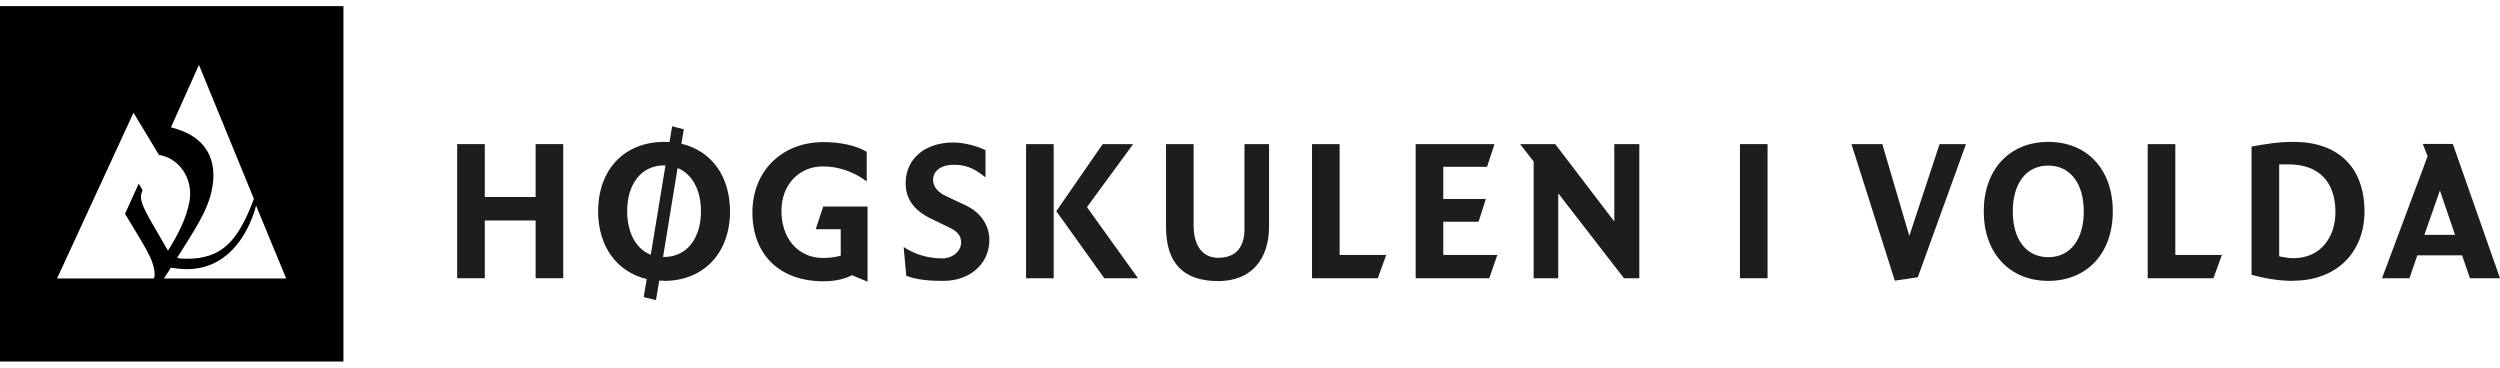 <svg width="204" height="30" viewBox="0 0 204 30" fill="none" xmlns="http://www.w3.org/2000/svg">
  <path d="M13.378 22.721L13.938 21.845C14.366 21.911 14.843 21.961 15.123 21.961C18.381 22.027 20.175 19.415 20.899 16.786L23.351 22.721H13.362H13.378ZM12.539 22.721H4.657L10.894 9.197L12.967 12.636C14.547 12.884 15.732 14.454 15.485 16.29C15.238 17.844 14.464 19.233 13.707 20.456C12.194 17.778 11.223 16.471 11.568 15.711L11.634 15.529L11.321 14.983L10.203 17.447C11.815 20.159 12.621 21.217 12.621 22.49C12.621 22.556 12.588 22.639 12.556 22.705M16.242 5.311L20.718 16.224C19.418 19.712 18.085 21.117 15.221 21.117C14.876 21.117 14.563 21.084 14.448 21.051C15.781 18.885 16.999 17.215 17.328 15.281C17.64 13.462 17.147 11.809 15.287 10.867C14.794 10.619 14.135 10.437 13.954 10.387L16.225 5.311H16.242ZM0 29.5H28.024V0.5H0V29.5Z" fill="#010000"/>
  <path d="M43.706 22.704V17.992H39.559V22.704H37.305V11.759H39.559V16.075H43.706V11.759H45.96V22.704H43.706Z" fill="#1D1D1B"/>
  <path d="M57.2 17.249C57.2 15.496 56.475 14.19 55.291 13.711L54.106 20.969H54.188C56.031 20.969 57.2 19.464 57.2 17.232M54.188 13.496C52.345 13.496 51.177 15 51.177 17.232C51.177 18.985 51.901 20.324 53.102 20.787L54.303 13.496H54.188ZM54.188 22.903C54.056 22.903 53.925 22.903 53.793 22.903L53.53 24.491L52.526 24.242L52.773 22.771C50.354 22.192 48.807 20.126 48.807 17.249C48.807 13.826 50.963 11.578 54.188 11.578C54.336 11.578 54.484 11.578 54.632 11.594L54.846 10.305L55.801 10.553L55.603 11.727C58.039 12.305 59.569 14.355 59.569 17.249C59.569 20.655 57.413 22.92 54.188 22.92" fill="#1D1D1B"/>
  <path d="M69.558 22.44C69.031 22.721 68.258 22.953 67.205 22.953C63.519 22.953 61.396 20.688 61.396 17.331C61.396 13.975 63.782 11.594 67.205 11.594C68.587 11.594 69.92 11.892 70.726 12.388V14.802C69.591 13.959 68.324 13.578 67.156 13.578C65.214 13.578 63.766 15.05 63.766 17.216C63.766 19.382 65.049 21.052 67.188 21.052C67.698 21.052 68.192 20.969 68.603 20.87V18.704H66.563L67.172 16.852H70.792V22.986L69.558 22.473V22.44Z" fill="#1D1D1B"/>
  <path d="M76.996 22.919C75.992 22.919 74.922 22.87 73.951 22.506L73.737 20.158C74.544 20.687 75.597 21.084 76.897 21.084C77.752 21.084 78.427 20.472 78.427 19.811C78.427 19.15 78.049 18.836 77.374 18.521L75.975 17.844C74.494 17.133 73.902 16.157 73.902 14.95C73.902 12.9 75.547 11.627 77.785 11.627C78.723 11.627 79.842 11.958 80.418 12.255V14.471C79.332 13.595 78.641 13.446 77.785 13.446C76.831 13.446 76.14 13.925 76.14 14.669C76.14 15.297 76.617 15.744 77.242 16.025L78.855 16.785C79.826 17.248 80.731 18.207 80.731 19.58C80.731 21.58 79.085 22.919 76.996 22.919Z" fill="#1D1D1B"/>
  <path d="M90.111 22.704L86.194 17.232L89.979 11.759H92.464L88.696 16.901L92.859 22.704H90.111ZM83.726 11.759H85.981V22.704H83.726V11.759Z" fill="#1D1D1B"/>
  <path d="M99.409 22.936C96.578 22.936 95.147 21.498 95.147 18.505V11.759H97.401V18.406C97.401 20.026 98.109 21.035 99.409 21.035C100.955 21.035 101.548 20.043 101.548 18.703V11.759H103.555V18.472C103.555 21.2 102.074 22.936 99.409 22.936Z" fill="#1D1D1B"/>
  <path d="M112.425 22.704H107.06V11.759H109.314V20.803H113.116L112.425 22.704Z" fill="#1D1D1B"/>
  <path d="M121.524 22.704H115.518V11.759H121.952L121.343 13.611H117.772V16.24H121.245L120.652 18.092H117.772V20.803H122.183L121.524 22.704Z" fill="#1D1D1B"/>
  <path d="M132.517 22.704L127.153 15.777V22.704H125.145V13.181L124.042 11.759H126.906L131.727 18.075V11.759H133.768V22.704H132.517Z" fill="#1D1D1B"/>
  <path d="M144.233 11.759H141.979V22.704H144.233V11.759Z" fill="#1D1D1B"/>
  <path d="M156.493 22.622L154.617 22.903L151.079 11.759H153.596L155.801 19.249L158.27 11.759H160.425L156.493 22.622Z" fill="#1D1D1B"/>
  <path d="M167.139 13.512C165.296 13.512 164.243 15.017 164.243 17.249C164.243 19.481 165.296 20.985 167.139 20.985C168.982 20.985 170.036 19.481 170.036 17.249C170.036 15.017 168.966 13.512 167.139 13.512ZM167.139 22.92C163.98 22.92 161.874 20.655 161.874 17.249C161.874 13.843 163.963 11.578 167.139 11.578C170.315 11.578 172.405 13.826 172.405 17.249C172.405 20.671 170.299 22.92 167.139 22.92Z" fill="#1D1D1B"/>
  <path d="M180.616 22.704H175.252V11.759H177.506V20.803H181.308L180.616 22.704Z" fill="#1D1D1B"/>
  <path d="M186.754 13.413H185.981V20.919C186.359 20.985 186.721 21.068 187.149 21.068C189.305 21.068 190.572 19.415 190.572 17.298C190.572 14.835 189.206 13.413 186.754 13.413ZM187.149 22.92C185.849 22.92 184.796 22.705 183.727 22.424V11.958C184.878 11.759 185.784 11.578 187.166 11.578C190.753 11.578 192.942 13.611 192.942 17.265C192.942 20.588 190.654 22.903 187.149 22.903" fill="#1D1D1B"/>
  <path d="M199.096 15.545L197.829 19.166H200.33L199.096 15.545ZM201.548 22.704L200.906 20.836H197.253L196.611 22.704H194.374L198.092 12.751L197.698 11.743H200.149L204 22.704H201.548Z" fill="#1D1D1B"/>
</svg>
